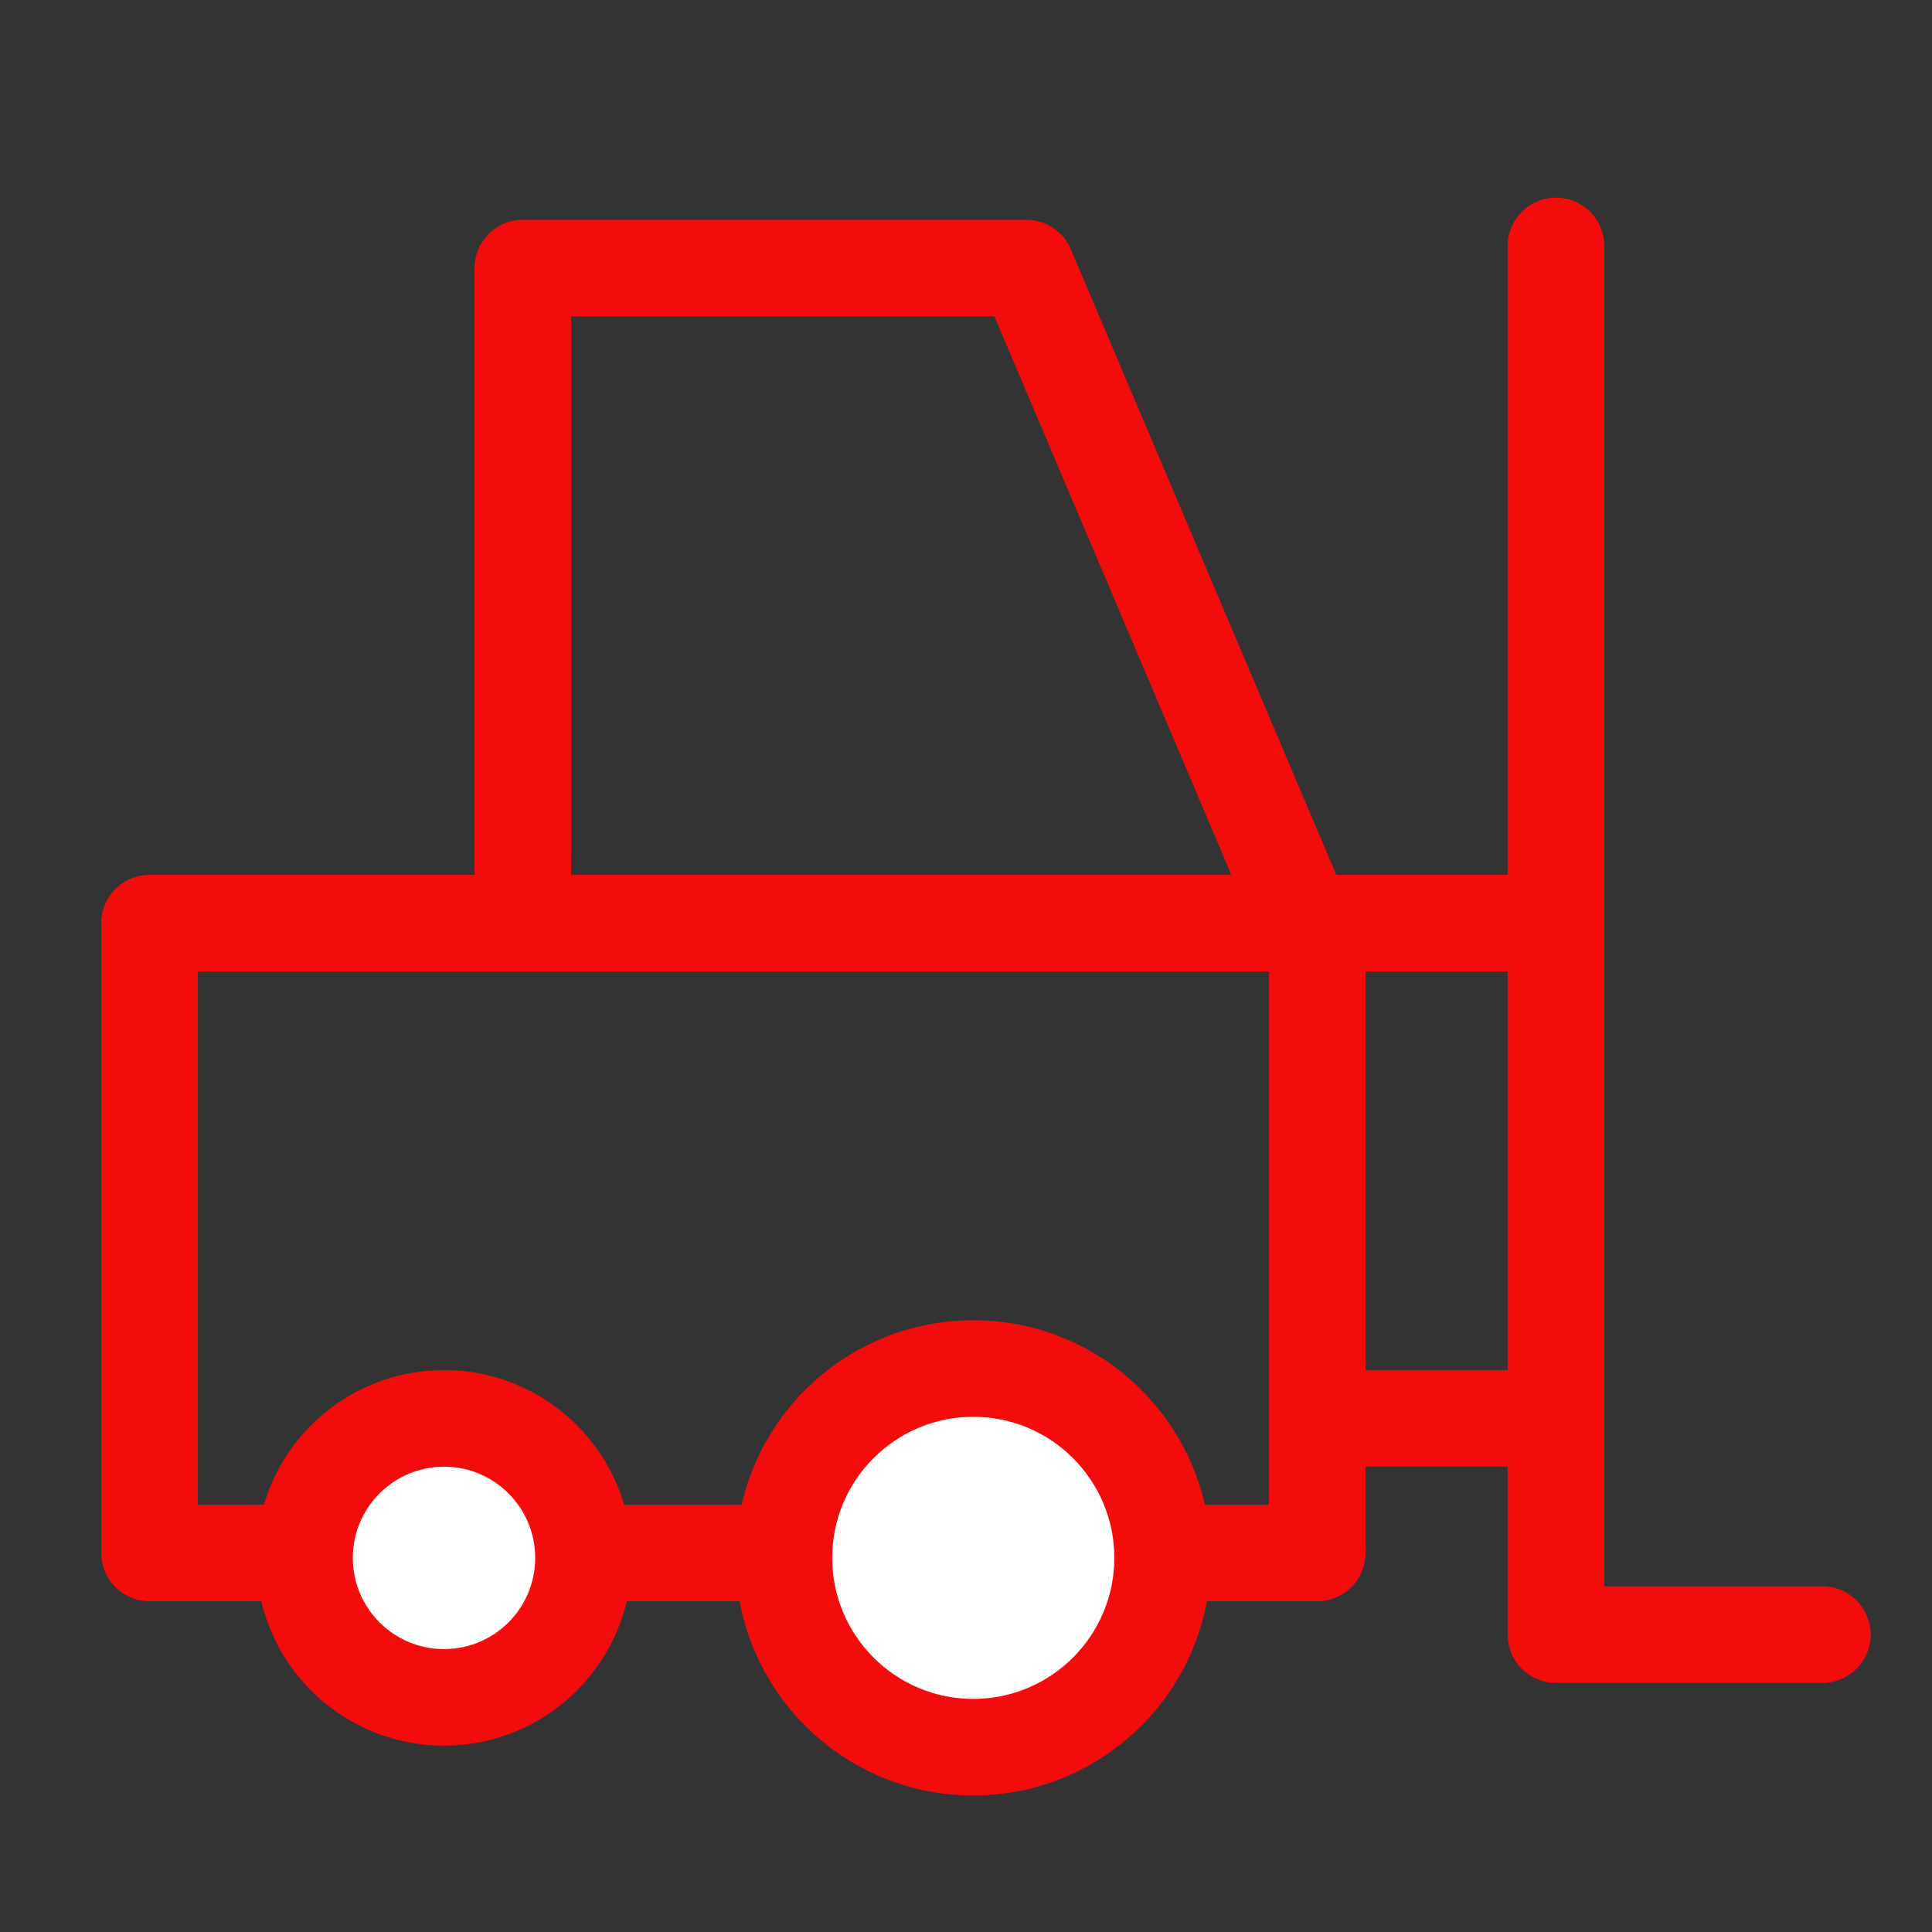 <svg width="50" height="50" viewBox="0 0 50 50" fill="none" xmlns="http://www.w3.org/2000/svg">
<rect x="0" y="0" width="50" height="50" fill="#333333" stroke="none"/>
<path d="M40.268 6.365V42.303H47.163" stroke="#F40B0B" stroke-width="2.5" stroke-linecap="round" stroke-linejoin="round"/>
<path d="M39.267 23.891H3.87V40.191H34.089L34.089 24.677L26.562 6.938H13.531L13.531 22.768" stroke="#F40B0B" stroke-width="2.5" stroke-linecap="round" stroke-linejoin="round"/>
<path d="M34.426 36.708H39.93" stroke="#F40B0B" stroke-width="2.5" stroke-linecap="round" stroke-linejoin="round"/>
<circle cx="11.491" cy="40.318" r="3.61" fill="white" stroke="#F40B0B" stroke-width="2.5" stroke-linecap="round" stroke-linejoin="round"/>
<circle cx="25.188" cy="40.317" r="4.9" fill="white" stroke="#F40B0B" stroke-width="2.5" stroke-linecap="round" stroke-linejoin="round"/>
</svg>


